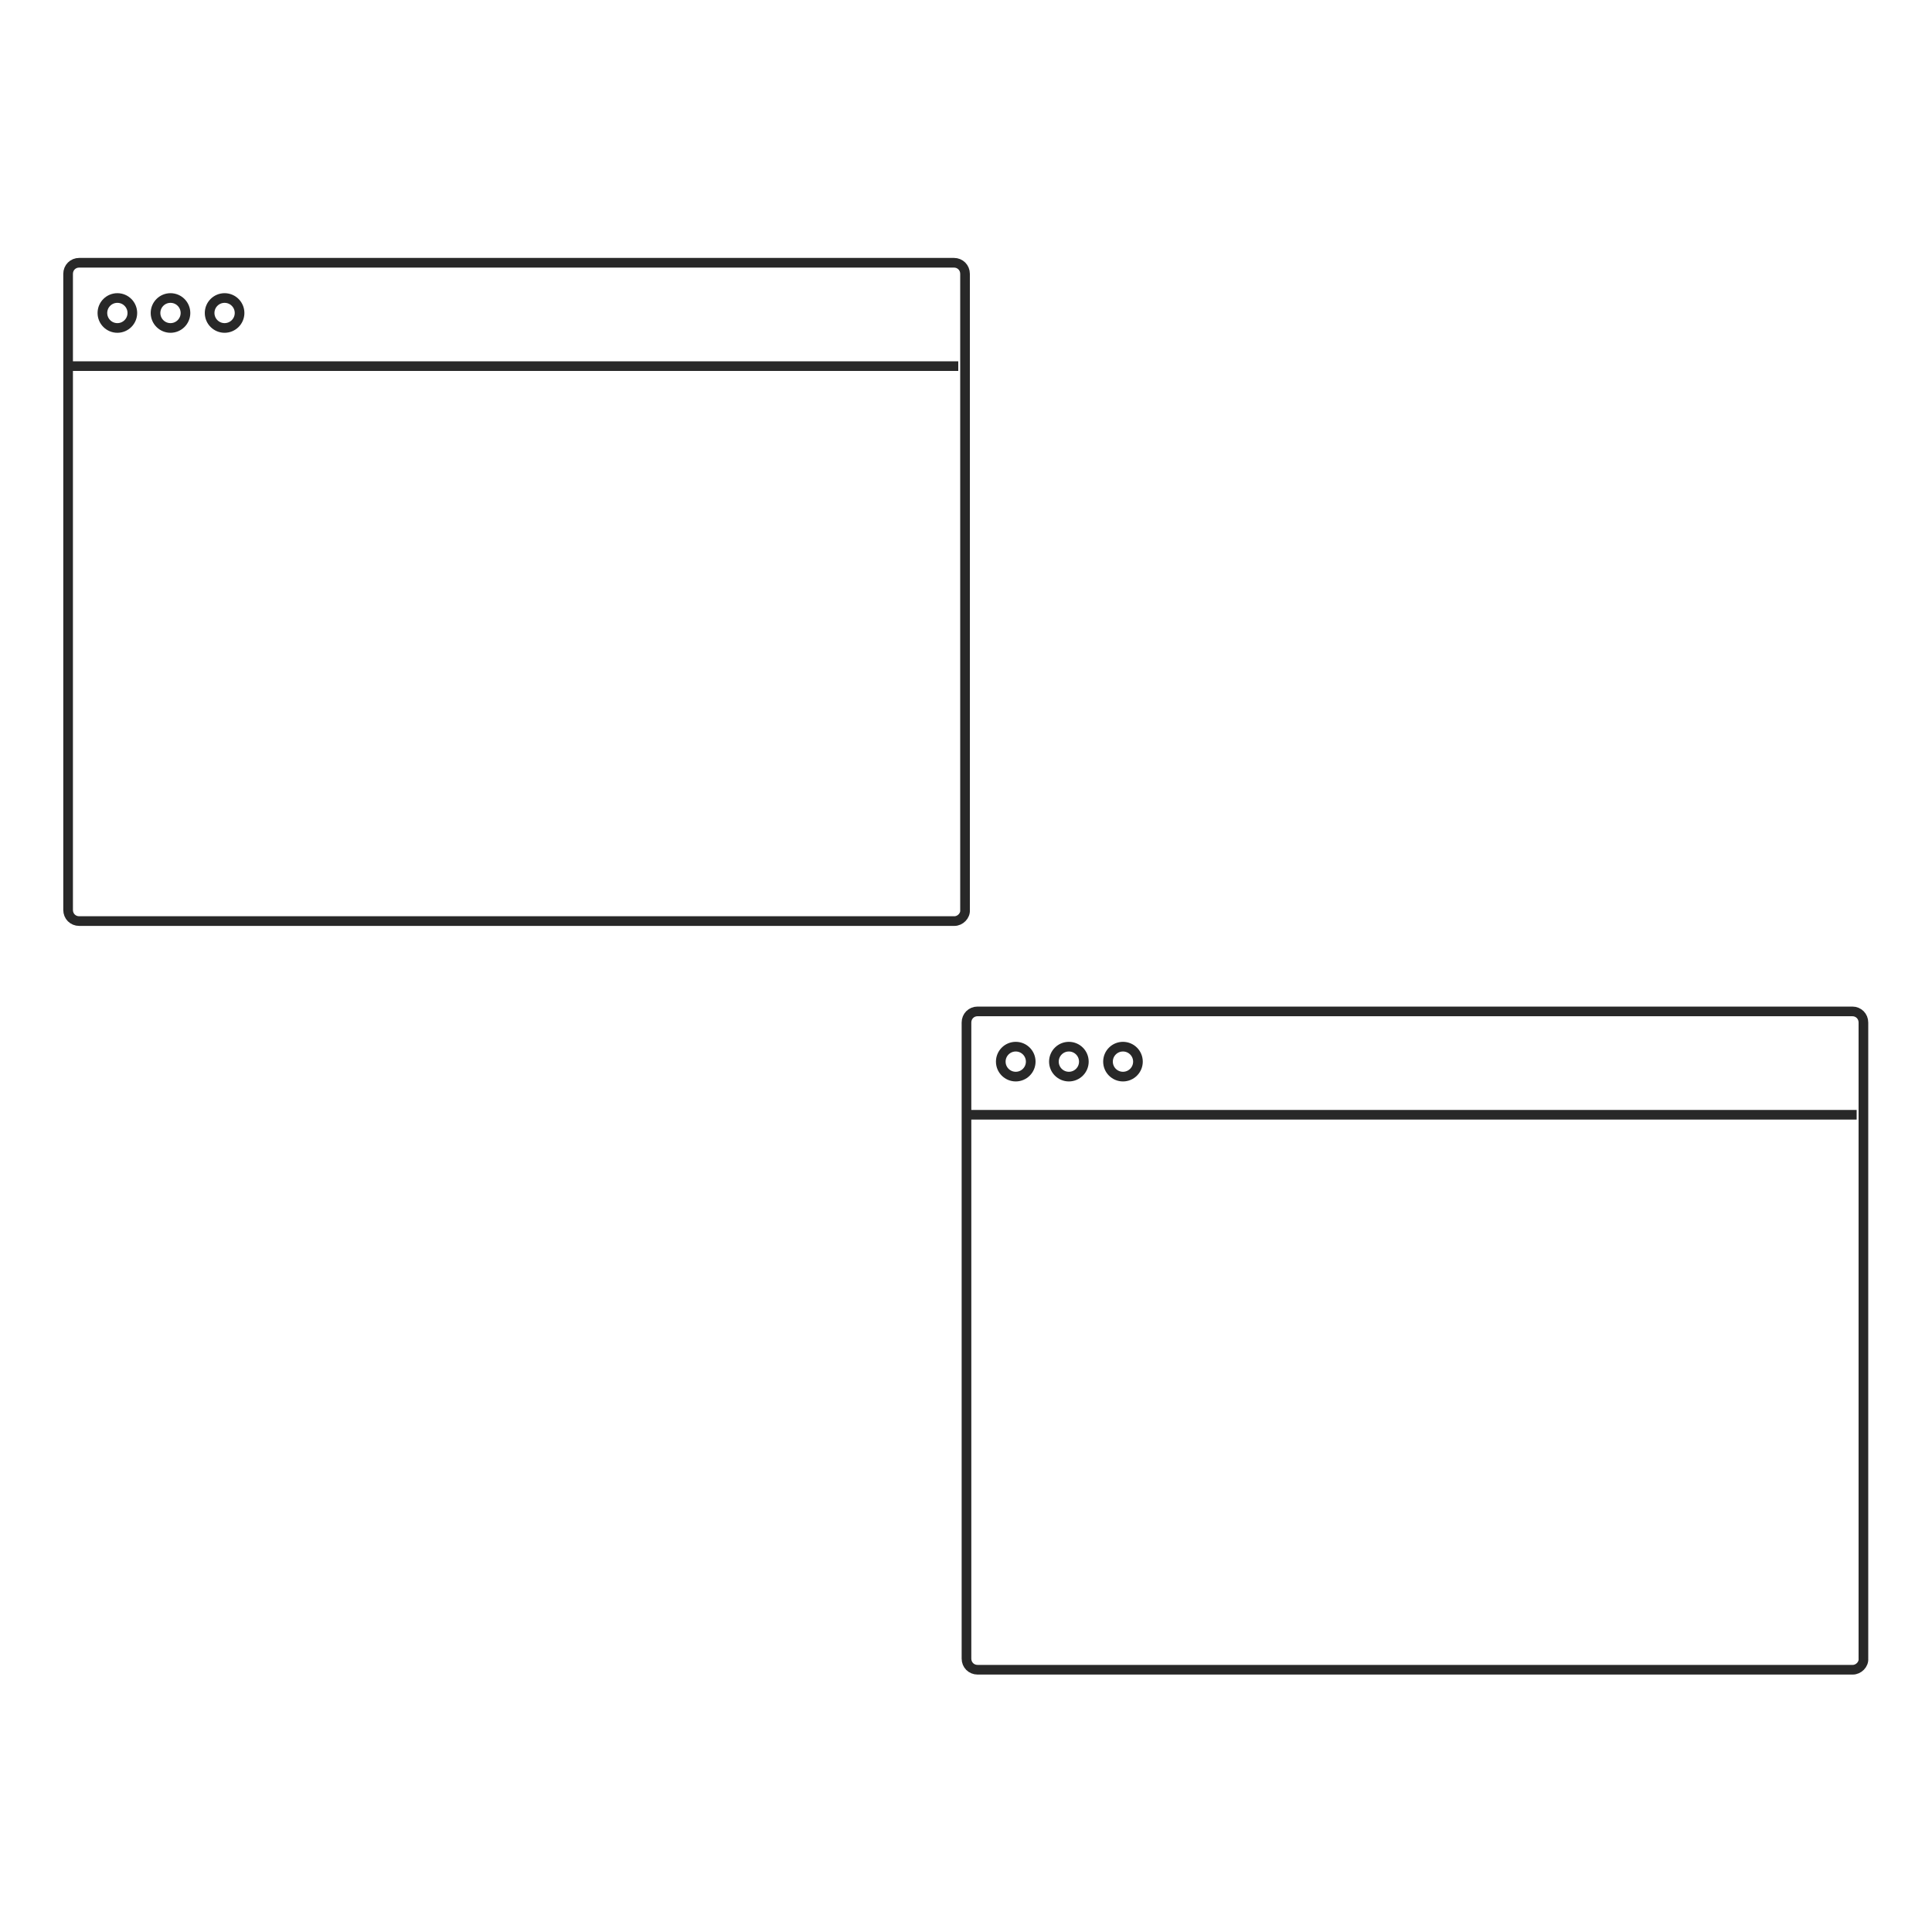 <?xml version="1.0" encoding="UTF-8"?> <svg xmlns="http://www.w3.org/2000/svg" xmlns:xlink="http://www.w3.org/1999/xlink" version="1.1" xml:space="preserve" id="Calque_1" x="0" y="0" style="enable-background:new 0 0 400 400" viewBox="0 0 400 400" fill="none" stroke-width="2" stroke-miterlimit="10" stroke="#282828"><polyline fill="none" stroke="#2B89FA" stroke-miterlimit="10" stroke-dasharray="5" points="200.1,281.6 200.1,281.6 200.1,281.6" id="ligneTwo"></polyline><polyline fill="none" stroke="#2B89FA" stroke-miterlimit="10" stroke-dasharray="5" points="199.9,118.4 199.9,118.4 199.9,118.4" id="ligneOne"></polyline><path d="M197.6 190.7H16.4c-1.3 0-2.3-1-2.3-2.3V56.7c0-1.3 1-2.3 2.3-2.3h181.1c1.3 0 2.3 1 2.3 2.3v131.7c.1 1.2-1 2.3-2.2 2.3zM14.1 75.8h184.3"></path><circle cx="46.5" cy="64.8" r="3.1"></circle><circle cx="35.3" cy="64.8" r="3.1"></circle><circle cx="24.3" cy="64.8" r="3.1"></circle><path d="M383.6 345.7H202.4c-1.3 0-2.3-1-2.3-2.3V211.7c0-1.3 1-2.3 2.3-2.3h181.1c1.3 0 2.3 1 2.3 2.3v131.7c.1 1.2-1 2.3-2.2 2.3zM200.1 230.8h184.3"></path><circle cx="232.5" cy="219.8" r="3.1"></circle><circle cx="221.3" cy="219.8" r="3.1"></circle><circle cx="210.3" cy="219.8" r="3.1"></circle><animate xlink:href="#ligneOne" attributeType="XML" attributeName="points" values="199.9,118.4 199.9,118.4 199.9,118.4;199.9,118.4 318,118.4 318,118.4;199.9,118.4 318,118.4 318,209.3; 199.9,118.4 318,118.4 318,209.3" fill="freeze" dur="2.5s" begin="0s; ligneTwoAnim.end" id="ligneOneAnim"></animate><animate xlink:href="#ligneTwo" attributeType="XML" attributeName="points" values="200.1,281.6 200.1,281.6 200.1,281.6;200.1,281.6 82,281.6 82,281.6;200.1,281.6 82,281.6 82,190.7; 200.1,281.6 82,281.6 82,190.7" dur="2.5s" begin="ligneOneAnim.end - .5s" id="ligneTwoAnim"></animate></svg> 